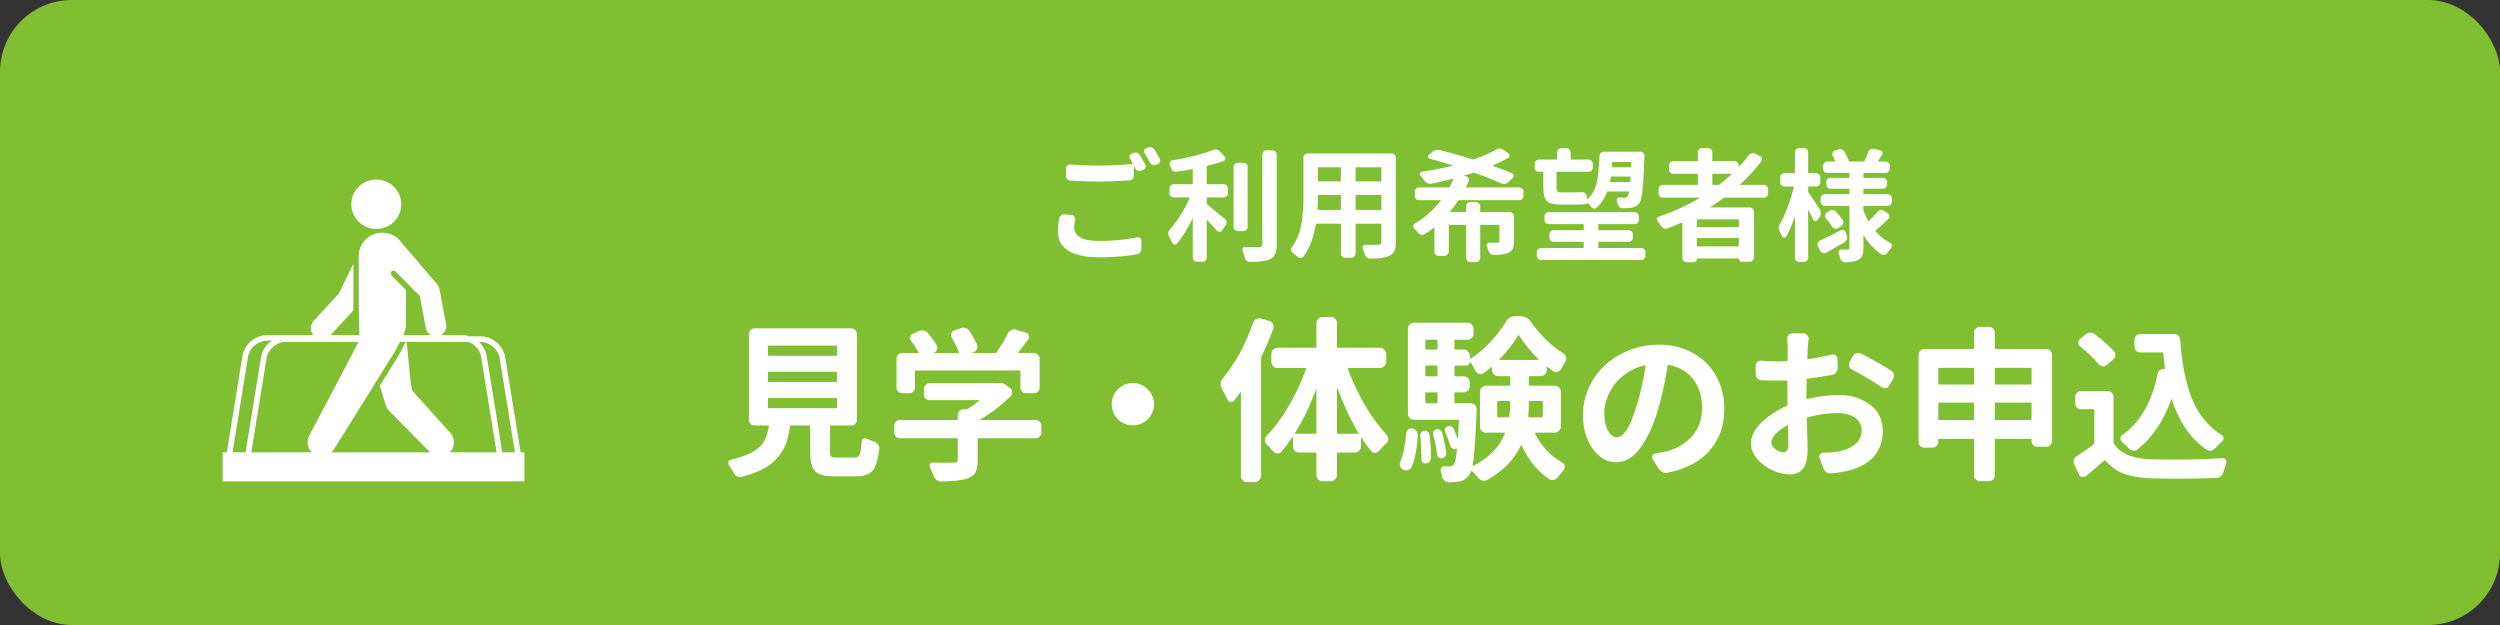 <svg width="348" height="87" viewBox="0 0 348 87" fill="none" xmlns="http://www.w3.org/2000/svg">
<rect x="0" y="0" width="348" height="87" fill="#333333" stroke="none"/>
<rect width="348" height="87" rx="10" fill="#80BF31"/>
<path d="M106.982 55.409C106.922 55.409 106.892 55.447 106.892 55.522V56.734C106.892 56.794 106.922 56.824 106.982 56.824H116.416C116.476 56.824 116.506 56.794 116.506 56.734V55.522C116.506 55.447 116.476 55.409 116.416 55.409H106.982ZM106.982 51.748C106.922 51.748 106.892 51.778 106.892 51.838V53.051C106.892 53.126 106.922 53.163 106.982 53.163H116.416C116.476 53.163 116.506 53.126 116.506 53.051V51.838C116.506 51.778 116.476 51.748 116.416 51.748H106.982ZM106.982 48.109C106.922 48.109 106.892 48.139 106.892 48.199V49.412C106.892 49.487 106.922 49.524 106.982 49.524H116.416C116.476 49.524 116.506 49.487 116.506 49.412V48.199C116.506 48.139 116.476 48.109 116.416 48.109H106.982ZM116.55 63.697H118.954C119.343 63.697 119.598 63.518 119.717 63.158C119.807 62.889 119.882 62.32 119.942 61.451C119.957 61.272 120.039 61.144 120.189 61.069C120.354 60.98 120.511 60.98 120.661 61.069C120.975 61.234 121.327 61.376 121.716 61.496C121.941 61.571 122.113 61.706 122.233 61.9C122.353 62.05 122.413 62.215 122.413 62.395C122.413 62.44 122.405 62.477 122.39 62.507C122.226 63.884 121.956 64.835 121.582 65.359C121.132 65.988 120.339 66.303 119.201 66.303H116.169C114.821 66.303 113.915 66.063 113.451 65.584C113.002 65.105 112.777 64.206 112.777 62.889V59.34C112.777 59.265 112.747 59.227 112.687 59.227H110.082C110.022 59.227 109.984 59.258 109.969 59.317C109.835 60.276 109.647 61.092 109.408 61.766C109.138 62.454 108.727 63.121 108.173 63.765C107.633 64.409 106.892 64.955 105.949 65.404C105.2 65.779 104.294 66.108 103.231 66.393C103.156 66.408 103.089 66.415 103.029 66.415C102.879 66.415 102.744 66.378 102.625 66.303C102.415 66.198 102.258 66.048 102.153 65.853C102.063 65.674 101.958 65.494 101.839 65.314C101.719 65.12 101.591 64.933 101.457 64.753C101.397 64.663 101.367 64.566 101.367 64.461C101.367 64.416 101.374 64.364 101.389 64.304C101.449 64.124 101.569 64.019 101.749 63.989C102.902 63.72 103.838 63.398 104.556 63.023C105.425 62.544 106.024 62.02 106.353 61.451C106.668 60.897 106.892 60.186 107.027 59.317C107.042 59.258 107.012 59.227 106.937 59.227H105.05C104.826 59.227 104.631 59.153 104.466 59.003C104.317 58.838 104.242 58.651 104.242 58.441V46.492C104.242 46.283 104.317 46.103 104.466 45.953C104.631 45.788 104.826 45.706 105.05 45.706H118.482C118.707 45.706 118.894 45.788 119.044 45.953C119.208 46.103 119.291 46.283 119.291 46.492V58.441C119.291 58.651 119.208 58.838 119.044 59.003C118.894 59.153 118.707 59.227 118.482 59.227H115.652C115.577 59.227 115.54 59.265 115.54 59.34V62.866C115.54 63.241 115.592 63.473 115.697 63.562C115.817 63.652 116.101 63.697 116.55 63.697ZM127.466 51.568C127.392 51.568 127.354 51.598 127.354 51.658V53.949C127.354 54.174 127.279 54.361 127.13 54.511C126.98 54.66 126.793 54.735 126.568 54.735H125.58C125.355 54.735 125.168 54.66 125.018 54.511C124.868 54.361 124.794 54.174 124.794 53.949V49.951C124.794 49.727 124.868 49.539 125.018 49.39C125.168 49.225 125.355 49.143 125.58 49.143H127.803C127.878 49.143 127.901 49.113 127.871 49.053C127.586 48.559 127.227 48.012 126.793 47.413C126.673 47.248 126.635 47.069 126.68 46.874C126.74 46.679 126.867 46.545 127.062 46.47L127.916 46.065C128.14 45.976 128.365 45.961 128.59 46.02C128.829 46.065 129.024 46.178 129.173 46.357C129.668 46.971 130.072 47.533 130.386 48.042C130.491 48.237 130.506 48.439 130.431 48.648C130.356 48.858 130.222 49.008 130.027 49.098L130.005 49.12C129.99 49.12 129.982 49.128 129.982 49.143C129.997 49.143 130.012 49.143 130.027 49.143H133.419C133.493 49.143 133.516 49.113 133.486 49.053C133.246 48.424 132.909 47.727 132.475 46.964C132.385 46.784 132.37 46.597 132.43 46.402C132.505 46.208 132.64 46.073 132.835 45.998L133.733 45.684C133.853 45.639 133.973 45.616 134.092 45.616C134.197 45.616 134.302 45.631 134.407 45.661C134.646 45.736 134.826 45.871 134.946 46.065C135.365 46.709 135.717 47.346 136.002 47.975C136.091 48.169 136.091 48.371 136.002 48.581C135.912 48.791 135.762 48.933 135.552 49.008L135.283 49.12C135.268 49.12 135.26 49.128 135.26 49.143C135.26 49.143 135.268 49.143 135.283 49.143H138.562C138.622 49.143 138.674 49.12 138.719 49.075C139.348 48.162 139.88 47.263 140.314 46.38C140.404 46.185 140.554 46.043 140.763 45.953C140.973 45.848 141.183 45.826 141.392 45.886L142.83 46.312C143.024 46.372 143.152 46.5 143.212 46.694C143.286 46.874 143.264 47.046 143.144 47.211C142.68 47.855 142.208 48.476 141.729 49.075C141.684 49.12 141.699 49.143 141.774 49.143H143.93C144.155 49.143 144.342 49.225 144.492 49.39C144.642 49.539 144.716 49.727 144.716 49.951V53.949C144.716 54.174 144.642 54.361 144.492 54.511C144.342 54.66 144.155 54.735 143.93 54.735H142.83C142.605 54.735 142.418 54.66 142.268 54.511C142.118 54.361 142.044 54.174 142.044 53.949V51.658C142.044 51.598 142.006 51.568 141.931 51.568H127.466ZM144.155 58.464C144.38 58.464 144.567 58.546 144.716 58.711C144.881 58.861 144.964 59.048 144.964 59.273V60.193C144.964 60.418 144.881 60.613 144.716 60.777C144.567 60.927 144.38 61.002 144.155 61.002H136.204C136.129 61.002 136.091 61.032 136.091 61.092V64.057C136.091 64.79 135.994 65.344 135.799 65.719C135.605 66.108 135.23 66.4 134.676 66.595C133.928 66.864 132.707 67.007 131.015 67.022C131.015 67.022 131.008 67.022 130.993 67.022C130.768 67.022 130.566 66.954 130.386 66.819C130.192 66.67 130.057 66.482 129.982 66.258C129.832 65.883 129.66 65.487 129.465 65.067C129.376 64.903 129.376 64.745 129.465 64.596C129.57 64.446 129.713 64.379 129.892 64.394C130.641 64.409 131.27 64.416 131.779 64.416C132.153 64.416 132.468 64.409 132.722 64.394C132.962 64.394 133.119 64.371 133.194 64.326C133.284 64.266 133.329 64.154 133.329 63.989V61.092C133.329 61.032 133.291 61.002 133.216 61.002H125.288C125.063 61.002 124.868 60.927 124.704 60.777C124.554 60.613 124.479 60.418 124.479 60.193V59.273C124.479 59.048 124.554 58.861 124.704 58.711C124.868 58.546 125.063 58.464 125.288 58.464H133.216C133.291 58.464 133.329 58.434 133.329 58.374V57.768C133.329 57.543 133.404 57.356 133.553 57.206C133.703 57.056 133.89 56.981 134.115 56.981H134.519C134.594 56.981 134.661 56.959 134.721 56.914C135.29 56.555 135.822 56.173 136.316 55.769C136.331 55.754 136.331 55.739 136.316 55.724C136.316 55.709 136.309 55.701 136.294 55.701H129.398C129.173 55.701 128.986 55.626 128.837 55.477C128.687 55.327 128.612 55.14 128.612 54.915V54.129C128.612 53.919 128.687 53.74 128.837 53.59C128.986 53.425 129.173 53.343 129.398 53.343H138.854C138.899 53.343 138.944 53.335 138.989 53.32C139.094 53.305 139.191 53.298 139.281 53.298C139.52 53.298 139.745 53.38 139.955 53.545L140.629 54.039C140.793 54.174 140.883 54.346 140.898 54.556C140.913 54.765 140.846 54.953 140.696 55.117C139.423 56.39 137.993 57.491 136.406 58.419C136.391 58.419 136.383 58.426 136.383 58.441C136.383 58.456 136.391 58.464 136.406 58.464H144.155ZM155.61 58.352C155.041 57.768 154.756 57.071 154.756 56.263C154.756 55.454 155.041 54.765 155.61 54.196C156.194 53.612 156.89 53.32 157.699 53.32C158.507 53.32 159.196 53.612 159.765 54.196C160.349 54.765 160.641 55.454 160.641 56.263C160.641 57.071 160.349 57.768 159.765 58.352C159.196 58.921 158.507 59.205 157.699 59.205C156.89 59.205 156.194 58.921 155.61 58.352ZM174.455 44.898C174.535 44.672 174.681 44.51 174.891 44.413C175.1 44.3 175.318 44.276 175.544 44.34L176.707 44.679C176.933 44.76 177.095 44.906 177.191 45.115C177.304 45.309 177.321 45.519 177.24 45.745C176.772 47.037 176.223 48.329 175.593 49.62C175.561 49.685 175.544 49.758 175.544 49.838V66.259C175.544 66.486 175.456 66.679 175.278 66.841C175.117 67.018 174.923 67.107 174.697 67.107H173.607C173.365 67.107 173.155 67.018 172.977 66.841C172.816 66.679 172.735 66.486 172.735 66.259V54.61C172.735 54.593 172.727 54.586 172.711 54.586C172.695 54.586 172.687 54.586 172.687 54.586C172.38 55.005 172.073 55.401 171.766 55.772C171.653 55.934 171.5 55.998 171.306 55.966C171.112 55.934 170.975 55.829 170.894 55.651C170.62 55.102 170.345 54.586 170.071 54.101C169.958 53.907 169.901 53.697 169.901 53.471C169.901 53.181 169.99 52.93 170.168 52.721C171.944 50.573 173.373 47.965 174.455 44.898ZM186.104 60.253C186.104 60.334 186.145 60.374 186.225 60.374H189.059C189.124 60.374 189.14 60.342 189.108 60.277C187.993 58.42 187.009 56.321 186.153 53.98C186.153 53.98 186.145 53.98 186.129 53.98C186.112 53.98 186.104 53.988 186.104 54.004V60.253ZM180.267 60.277C180.235 60.342 180.251 60.374 180.316 60.374H183.125C183.206 60.374 183.246 60.334 183.246 60.253V54.174C183.246 54.158 183.238 54.15 183.222 54.15C183.206 54.15 183.198 54.158 183.198 54.174C182.374 56.434 181.398 58.469 180.267 60.277ZM192.959 50.347C192.959 50.589 192.87 50.799 192.692 50.977C192.531 51.138 192.329 51.219 192.087 51.219H187.679C187.614 51.219 187.59 51.251 187.606 51.316C188.252 53.076 189.051 54.771 190.004 56.402C190.956 58.033 191.966 59.413 193.031 60.544C193.177 60.705 193.249 60.891 193.249 61.101C193.249 61.343 193.16 61.545 192.983 61.706C192.595 62.061 192.248 62.416 191.941 62.772C191.796 62.933 191.61 63.022 191.384 63.038C191.174 63.038 190.997 62.949 190.851 62.772C190.448 62.271 189.996 61.65 189.495 60.907C189.495 60.891 189.487 60.883 189.471 60.883C189.455 60.883 189.447 60.891 189.447 60.907V62.142C189.447 62.368 189.358 62.57 189.18 62.748C189.019 62.909 188.817 62.99 188.575 62.99H186.225C186.145 62.99 186.104 63.03 186.104 63.111V66.114C186.104 66.356 186.024 66.558 185.862 66.72C185.701 66.897 185.499 66.986 185.257 66.986H184.094C183.852 66.986 183.65 66.897 183.489 66.72C183.327 66.558 183.246 66.356 183.246 66.114V63.111C183.246 63.03 183.206 62.99 183.125 62.99H180.849C180.606 62.99 180.397 62.909 180.219 62.748C180.057 62.57 179.977 62.368 179.977 62.142V60.81C179.977 60.794 179.969 60.786 179.952 60.786C179.936 60.786 179.928 60.794 179.928 60.81C179.363 61.633 178.838 62.328 178.354 62.893C178.209 63.054 178.023 63.127 177.797 63.111C177.571 63.095 177.385 63.006 177.24 62.844C176.933 62.473 176.626 62.142 176.32 61.851C176.158 61.674 176.077 61.472 176.077 61.246C176.077 61.036 176.15 60.85 176.295 60.689C177.393 59.575 178.427 58.186 179.395 56.523C180.364 54.86 181.172 53.124 181.817 51.316C181.834 51.251 181.809 51.219 181.745 51.219H177.821C177.579 51.219 177.377 51.138 177.216 50.977C177.054 50.799 176.973 50.589 176.973 50.347V49.257C176.973 49.031 177.054 48.837 177.216 48.676C177.377 48.498 177.579 48.409 177.821 48.409H183.125C183.206 48.409 183.246 48.369 183.246 48.288V44.97C183.246 44.744 183.327 44.55 183.489 44.389C183.65 44.211 183.852 44.123 184.094 44.123H185.257C185.499 44.123 185.701 44.211 185.862 44.389C186.024 44.55 186.104 44.744 186.104 44.97V48.288C186.104 48.369 186.145 48.409 186.225 48.409H192.087C192.329 48.409 192.531 48.498 192.692 48.676C192.87 48.837 192.959 49.031 192.959 49.257V50.347ZM196.47 65.048C196.357 65.258 196.18 65.388 195.938 65.436C195.712 65.501 195.494 65.476 195.284 65.363C195.09 65.25 194.961 65.081 194.896 64.855C194.864 64.774 194.848 64.685 194.848 64.588C194.848 64.459 194.88 64.33 194.945 64.201C195.348 63.264 195.615 61.972 195.744 60.326C195.76 60.099 195.849 59.922 196.01 59.793C196.188 59.664 196.39 59.615 196.616 59.647C196.842 59.696 197.027 59.817 197.173 60.011C197.318 60.205 197.383 60.414 197.367 60.64C197.221 62.61 196.923 64.08 196.47 65.048ZM197.706 60.64C197.689 60.463 197.738 60.309 197.851 60.18C197.964 60.051 198.109 59.978 198.287 59.962C198.465 59.946 198.618 59.995 198.747 60.108C198.892 60.205 198.973 60.342 198.989 60.519C199.118 61.553 199.183 62.546 199.183 63.498C199.183 63.579 199.183 63.668 199.183 63.765C199.183 63.959 199.11 64.128 198.965 64.273C198.836 64.403 198.674 64.483 198.481 64.516C198.319 64.532 198.174 64.483 198.045 64.37C197.916 64.257 197.851 64.112 197.851 63.934C197.851 63.773 197.851 63.611 197.851 63.45C197.851 62.562 197.803 61.625 197.706 60.64ZM199.498 60.495C199.466 60.334 199.49 60.18 199.571 60.035C199.651 59.89 199.78 59.801 199.958 59.769C200.136 59.736 200.297 59.769 200.442 59.865C200.604 59.946 200.709 60.075 200.757 60.253C201.016 61.222 201.201 62.134 201.314 62.99C201.347 63.167 201.306 63.337 201.193 63.498C201.08 63.644 200.935 63.733 200.757 63.765C200.58 63.813 200.418 63.789 200.273 63.692C200.144 63.579 200.071 63.434 200.055 63.256C199.942 62.384 199.756 61.464 199.498 60.495ZM202.453 56.039C202.453 56.103 202.493 56.136 202.574 56.136H204.729C204.972 56.136 205.173 56.224 205.335 56.402C205.496 56.563 205.569 56.765 205.553 57.008C205.553 57.04 205.553 57.072 205.553 57.104C205.391 61.141 205.198 63.708 204.972 64.806C204.972 64.822 204.98 64.838 204.996 64.855C205.012 64.855 205.036 64.855 205.068 64.855C207.264 63.724 208.734 62.223 209.476 60.35C209.509 60.269 209.493 60.229 209.428 60.229H206.861C206.619 60.229 206.417 60.148 206.255 59.986C206.094 59.825 206.013 59.623 206.013 59.381V54.561C206.013 54.319 206.094 54.117 206.255 53.956C206.417 53.778 206.619 53.689 206.861 53.689H210.106C210.187 53.689 210.227 53.657 210.227 53.593V52.454C210.227 52.389 210.187 52.357 210.106 52.357H208.556C208.314 52.357 208.104 52.276 207.926 52.115C207.765 51.937 207.684 51.727 207.684 51.485V51.122C207.684 51.041 207.66 51.025 207.612 51.074C207.176 51.445 206.804 51.736 206.497 51.946C206.304 52.075 206.102 52.107 205.892 52.042C205.682 51.978 205.521 51.849 205.408 51.655C205.165 51.17 204.915 50.734 204.657 50.347C204.641 50.347 204.624 50.347 204.608 50.347C204.608 50.347 204.608 50.355 204.608 50.371C204.608 50.517 204.552 50.638 204.439 50.734C204.342 50.831 204.221 50.88 204.075 50.88H202.574C202.493 50.88 202.453 50.92 202.453 51.001V52.26C202.453 52.341 202.493 52.382 202.574 52.382H203.761C203.987 52.382 204.18 52.47 204.342 52.648C204.519 52.809 204.608 53.003 204.608 53.229V53.738C204.608 53.98 204.519 54.19 204.342 54.367C204.18 54.529 203.987 54.61 203.761 54.61H202.574C202.493 54.61 202.453 54.642 202.453 54.707V56.039ZM198.529 54.61C198.448 54.61 198.408 54.642 198.408 54.707V56.039C198.408 56.103 198.448 56.136 198.529 56.136H199.982C200.063 56.136 200.103 56.103 200.103 56.039V54.707C200.103 54.642 200.063 54.61 199.982 54.61H198.529ZM200.103 51.001C200.103 50.92 200.063 50.88 199.982 50.88H198.529C198.448 50.88 198.408 50.92 198.408 51.001V52.26C198.408 52.341 198.448 52.382 198.529 52.382H199.982C200.063 52.382 200.103 52.341 200.103 52.26V51.001ZM200.103 47.392C200.103 47.328 200.063 47.295 199.982 47.295H198.529C198.448 47.295 198.408 47.328 198.408 47.392V48.555C198.408 48.619 198.448 48.652 198.529 48.652H199.982C200.063 48.652 200.103 48.619 200.103 48.555V47.392ZM208.726 50.008C208.71 50.024 208.701 50.048 208.701 50.081C208.718 50.097 208.742 50.105 208.774 50.105H214.175C214.191 50.105 214.199 50.097 214.199 50.081C214.215 50.048 214.215 50.032 214.199 50.032C213.101 48.967 212.181 47.844 211.438 46.666C211.422 46.649 211.398 46.641 211.366 46.641C211.349 46.641 211.341 46.649 211.341 46.666C210.663 47.796 209.791 48.91 208.726 50.008ZM214.756 55.942C214.756 55.861 214.724 55.821 214.66 55.821H212.94C212.859 55.821 212.819 55.861 212.819 55.942C212.819 56.684 212.795 57.371 212.746 58.001C212.73 58.065 212.762 58.097 212.843 58.097H214.66C214.724 58.097 214.756 58.065 214.756 58.001V55.942ZM208.411 58.001C208.411 58.065 208.443 58.097 208.508 58.097H209.961C210.042 58.097 210.082 58.065 210.082 58.001C210.179 57.435 210.227 56.749 210.227 55.942C210.227 55.861 210.187 55.821 210.106 55.821H208.508C208.443 55.821 208.411 55.861 208.411 55.942V58.001ZM217.275 59.381C217.275 59.623 217.186 59.825 217.009 59.986C216.847 60.148 216.646 60.229 216.403 60.229H213.715C213.65 60.229 213.634 60.261 213.667 60.326C214.587 62.15 215.862 63.514 217.493 64.419C217.671 64.516 217.776 64.669 217.808 64.879C217.84 65.089 217.792 65.266 217.663 65.412C217.372 65.735 217.106 66.066 216.864 66.405C216.718 66.615 216.533 66.744 216.306 66.792C216.08 66.857 215.862 66.825 215.653 66.695C214.07 65.662 212.787 64.096 211.802 61.997C211.802 61.981 211.785 61.972 211.753 61.972C211.737 61.972 211.721 61.981 211.705 61.997C210.801 63.967 209.234 65.573 207.006 66.817C206.796 66.93 206.57 66.954 206.328 66.889C206.102 66.825 205.908 66.695 205.747 66.502C205.472 66.146 205.19 65.832 204.899 65.557C204.85 65.493 204.81 65.501 204.778 65.581C204.697 65.84 204.6 66.033 204.487 66.163C204.116 66.663 203.623 66.954 203.01 67.034C202.671 67.099 202.227 67.131 201.678 67.131C201.435 67.131 201.226 67.043 201.048 66.865C200.87 66.704 200.757 66.502 200.709 66.259C200.677 66.033 200.628 65.823 200.564 65.63C200.499 65.436 200.523 65.258 200.636 65.097C200.749 64.952 200.895 64.887 201.072 64.903C201.331 64.919 201.549 64.927 201.726 64.927C202.001 64.927 202.227 64.822 202.404 64.612C202.566 64.37 202.703 63.684 202.816 62.554C202.816 62.522 202.808 62.497 202.792 62.481C202.776 62.465 202.76 62.465 202.743 62.481C202.566 62.546 202.388 62.53 202.211 62.433C202.033 62.336 201.92 62.199 201.871 62.021C201.694 61.423 201.46 60.786 201.169 60.108C201.104 59.946 201.104 59.793 201.169 59.647C201.234 59.502 201.347 59.405 201.508 59.357C201.67 59.292 201.831 59.292 201.993 59.357C202.154 59.421 202.275 59.534 202.356 59.696C202.55 60.132 202.727 60.584 202.889 61.052C202.889 61.068 202.897 61.076 202.913 61.076C202.929 61.06 202.937 61.052 202.937 61.052C202.986 60.358 203.034 59.518 203.082 58.533C203.082 58.469 203.042 58.436 202.961 58.436H196.834C196.608 58.436 196.406 58.356 196.228 58.194C196.067 58.017 195.986 57.807 195.986 57.565V45.769C195.986 45.527 196.067 45.325 196.228 45.164C196.406 45.002 196.608 44.922 196.834 44.922H204.245C204.487 44.922 204.689 45.002 204.85 45.164C205.028 45.325 205.117 45.527 205.117 45.769V46.423C205.117 46.666 205.028 46.876 204.85 47.053C204.689 47.215 204.487 47.295 204.245 47.295H202.574C202.493 47.295 202.453 47.328 202.453 47.392V48.555C202.453 48.619 202.493 48.652 202.574 48.652H203.761C203.987 48.652 204.18 48.74 204.342 48.918C204.519 49.08 204.608 49.281 204.608 49.523V49.863C204.608 49.927 204.641 49.943 204.705 49.911C205.642 49.346 206.546 48.595 207.418 47.659C208.306 46.706 209.041 45.745 209.622 44.776C209.912 44.276 210.332 44.026 210.881 44.026H211.68C212.246 44.026 212.698 44.26 213.037 44.728C214.458 46.714 215.984 48.2 217.614 49.184C217.808 49.297 217.937 49.467 218.002 49.693C218.018 49.758 218.026 49.822 218.026 49.887C218.026 50.032 217.986 50.178 217.905 50.323C217.711 50.63 217.509 50.977 217.299 51.364C217.186 51.574 217.017 51.711 216.791 51.776C216.581 51.824 216.379 51.784 216.185 51.655C215.911 51.461 215.644 51.259 215.386 51.049C215.338 51.001 215.313 51.017 215.313 51.098V51.485C215.313 51.727 215.225 51.937 215.047 52.115C214.886 52.276 214.684 52.357 214.442 52.357H212.94C212.859 52.357 212.819 52.389 212.819 52.454V53.593C212.819 53.657 212.859 53.689 212.94 53.689H216.403C216.646 53.689 216.847 53.778 217.009 53.956C217.186 54.117 217.275 54.319 217.275 54.561V59.381ZM225.09 60.867C226.049 60.867 226.969 59.362 227.853 56.352C228.362 54.75 228.766 52.946 229.066 50.94C229.066 50.91 229.058 50.887 229.043 50.872C229.028 50.857 229.006 50.85 228.976 50.85C228.092 51.044 227.276 51.389 226.528 51.883C225.794 52.362 225.195 52.908 224.731 53.523C224.282 54.136 223.93 54.788 223.675 55.477C223.436 56.15 223.316 56.802 223.316 57.431C223.316 58.509 223.488 59.355 223.832 59.969C224.192 60.568 224.611 60.867 225.09 60.867ZM232.12 65.809C232.046 65.824 231.971 65.831 231.896 65.831C231.746 65.831 231.596 65.794 231.447 65.719C231.222 65.629 231.042 65.479 230.908 65.269L230.054 63.922C229.964 63.772 229.957 63.615 230.032 63.45C230.106 63.27 230.234 63.166 230.413 63.136C230.893 63.061 231.342 62.978 231.761 62.889C233.288 62.529 234.531 61.825 235.49 60.777C236.448 59.714 236.927 58.382 236.927 56.779C236.927 55.207 236.515 53.882 235.692 52.804C234.883 51.726 233.738 51.052 232.255 50.782C232.195 50.767 232.158 50.797 232.143 50.872C231.739 53.328 231.297 55.357 230.818 56.959C230.114 59.31 229.268 61.129 228.28 62.417C227.306 63.705 226.206 64.349 224.978 64.349C223.705 64.349 222.612 63.72 221.699 62.462C220.8 61.204 220.351 59.624 220.351 57.723C220.351 56.435 220.62 55.192 221.16 53.994C221.699 52.796 222.432 51.763 223.361 50.895C224.289 50.011 225.405 49.307 226.707 48.783C228.01 48.244 229.388 47.975 230.84 47.975C232.667 47.975 234.284 48.371 235.692 49.165C237.099 49.959 238.17 51.029 238.904 52.377C239.652 53.725 240.027 55.23 240.027 56.892C240.027 59.198 239.353 61.129 238.005 62.687C236.658 64.244 234.696 65.284 232.12 65.809ZM248.225 62.956C248.704 62.956 248.944 62.627 248.944 61.968C248.944 61.309 248.929 60.403 248.899 59.25C248.884 59.19 248.846 59.175 248.786 59.205C248.113 59.565 247.574 59.961 247.169 60.395C246.765 60.815 246.563 61.219 246.563 61.608C246.563 61.938 246.757 62.245 247.147 62.529C247.536 62.814 247.896 62.956 248.225 62.956ZM251.459 54.758V55.477C251.459 55.536 251.497 55.559 251.572 55.544C253.099 55.17 254.521 54.982 255.839 54.982C257.636 54.982 259.126 55.432 260.309 56.33C261.492 57.228 262.083 58.441 262.083 59.969C262.083 61.376 261.679 62.559 260.87 63.518C260.077 64.461 258.812 65.15 257.075 65.584C256.401 65.719 255.667 65.824 254.873 65.898C254.649 65.913 254.432 65.853 254.222 65.719C254.027 65.599 253.893 65.427 253.818 65.202L253.301 63.765C253.226 63.585 253.241 63.42 253.346 63.27C253.466 63.106 253.623 63.023 253.818 63.023C254.641 63.008 255.315 62.956 255.839 62.866C256.813 62.687 257.606 62.35 258.22 61.855C258.834 61.361 259.141 60.725 259.141 59.946C259.141 59.183 258.834 58.584 258.22 58.149C257.606 57.715 256.798 57.498 255.794 57.498C254.447 57.498 253.054 57.7 251.617 58.105C251.542 58.12 251.504 58.157 251.504 58.217C251.519 58.666 251.534 59.22 251.549 59.879C251.579 60.538 251.594 61.077 251.594 61.496C251.609 61.915 251.617 62.237 251.617 62.462C251.617 63.795 251.399 64.723 250.965 65.247C250.546 65.771 249.932 66.033 249.123 66.033C248.36 66.033 247.566 65.846 246.743 65.472C245.919 65.097 245.208 64.573 244.609 63.899C244.025 63.211 243.733 62.484 243.733 61.721C243.733 60.762 244.204 59.812 245.148 58.868C246.106 57.925 247.304 57.131 248.742 56.487C248.801 56.457 248.831 56.412 248.831 56.352C248.816 56.023 248.809 55.522 248.809 54.848V53.051C248.809 52.976 248.779 52.946 248.719 52.961C248.195 52.976 247.821 52.983 247.596 52.983C246.683 52.983 245.889 52.968 245.215 52.938C244.991 52.923 244.796 52.834 244.631 52.669C244.481 52.504 244.407 52.31 244.407 52.085L244.384 50.917C244.384 50.707 244.459 50.535 244.609 50.4C244.773 50.251 244.961 50.183 245.17 50.198C245.904 50.273 246.69 50.31 247.529 50.31C247.783 50.31 248.188 50.296 248.742 50.266C248.801 50.266 248.831 50.228 248.831 50.153C248.846 49.644 248.854 49.06 248.854 48.401C248.854 48.117 248.831 47.713 248.786 47.188C248.771 46.979 248.831 46.799 248.966 46.649C249.116 46.485 249.296 46.402 249.505 46.402H251.033C251.242 46.402 251.414 46.485 251.549 46.649C251.699 46.799 251.766 46.979 251.751 47.188C251.706 47.653 251.669 48.05 251.639 48.379C251.624 48.798 251.602 49.307 251.572 49.906C251.572 49.966 251.609 49.996 251.684 49.996C252.867 49.816 253.967 49.607 254.986 49.367C255.18 49.307 255.36 49.337 255.525 49.457C255.689 49.577 255.772 49.742 255.772 49.951L255.817 51.209C255.817 51.434 255.742 51.643 255.592 51.838C255.457 52.018 255.278 52.13 255.053 52.175C254.11 52.355 252.957 52.534 251.594 52.714C251.519 52.714 251.482 52.751 251.482 52.826C251.467 53.26 251.459 53.904 251.459 54.758ZM257.793 51.434C257.599 51.344 257.471 51.194 257.411 50.984C257.382 50.91 257.367 50.835 257.367 50.76C257.367 50.64 257.396 50.52 257.456 50.4L257.951 49.547C258.055 49.352 258.213 49.225 258.422 49.165C258.512 49.135 258.594 49.12 258.669 49.12C258.804 49.12 258.931 49.15 259.051 49.21C260.638 50.033 262.046 50.835 263.274 51.613C263.453 51.733 263.566 51.898 263.611 52.107C263.626 52.182 263.633 52.25 263.633 52.31C263.633 52.459 263.596 52.602 263.521 52.736L262.959 53.702C262.855 53.882 262.697 53.994 262.488 54.039C262.428 54.039 262.375 54.039 262.33 54.039C262.181 54.039 262.046 53.994 261.926 53.904C260.848 53.141 259.47 52.317 257.793 51.434ZM277.671 58.374C277.671 58.434 277.709 58.464 277.784 58.464H282.68C282.755 58.464 282.792 58.434 282.792 58.374V56.128C282.792 56.068 282.755 56.038 282.68 56.038H277.784C277.709 56.038 277.671 56.068 277.671 56.128V58.374ZM269.81 58.374C269.81 58.434 269.847 58.464 269.922 58.464H274.706C274.766 58.464 274.796 58.434 274.796 58.374V56.128C274.796 56.068 274.766 56.038 274.706 56.038H269.922C269.847 56.038 269.81 56.068 269.81 56.128V58.374ZM274.796 51.299C274.796 51.239 274.766 51.209 274.706 51.209H269.922C269.847 51.209 269.81 51.239 269.81 51.299V53.433C269.81 53.492 269.847 53.523 269.922 53.523H274.706C274.766 53.523 274.796 53.492 274.796 53.433V51.299ZM282.792 51.299C282.792 51.239 282.755 51.209 282.68 51.209H277.784C277.709 51.209 277.671 51.239 277.671 51.299V53.433C277.671 53.492 277.709 53.523 277.784 53.523H282.68C282.755 53.523 282.792 53.492 282.792 53.433V51.299ZM277.671 48.469C277.671 48.544 277.709 48.581 277.784 48.581H284.836C285.061 48.581 285.248 48.663 285.398 48.828C285.563 48.978 285.645 49.158 285.645 49.367V61.406C285.645 61.616 285.563 61.803 285.398 61.968C285.248 62.117 285.061 62.192 284.836 62.192H283.578C283.369 62.192 283.182 62.117 283.017 61.968C282.867 61.803 282.792 61.616 282.792 61.406V61.182C282.792 61.122 282.755 61.092 282.68 61.092H277.784C277.709 61.092 277.671 61.122 277.671 61.182V66.19C277.671 66.4 277.596 66.58 277.447 66.73C277.297 66.894 277.11 66.977 276.885 66.977H275.605C275.38 66.977 275.186 66.894 275.021 66.73C274.871 66.58 274.796 66.4 274.796 66.19V61.182C274.796 61.122 274.766 61.092 274.706 61.092H269.922C269.847 61.092 269.81 61.122 269.81 61.182V61.519C269.81 61.728 269.728 61.915 269.563 62.08C269.413 62.23 269.233 62.305 269.024 62.305H267.878C267.654 62.305 267.459 62.23 267.294 62.08C267.145 61.915 267.07 61.728 267.07 61.519V49.367C267.07 49.158 267.145 48.978 267.294 48.828C267.459 48.663 267.654 48.581 267.878 48.581H274.706C274.766 48.581 274.796 48.544 274.796 48.469V46.29C274.796 46.065 274.871 45.878 275.021 45.728C275.186 45.579 275.38 45.504 275.605 45.504H276.885C277.11 45.504 277.297 45.579 277.447 45.728C277.596 45.878 277.671 46.065 277.671 46.29V48.469ZM300.334 52.04C300.379 51.815 300.492 51.643 300.671 51.523C300.851 51.389 301.046 51.336 301.255 51.366H301.278C301.293 51.366 301.308 51.359 301.323 51.344C301.353 51.329 301.368 51.306 301.368 51.276C301.263 50.408 301.18 49.704 301.12 49.165C301.12 49.09 301.083 49.053 301.008 49.053H297.909C297.699 49.053 297.512 48.978 297.347 48.828C297.197 48.678 297.122 48.491 297.122 48.267V47.278C297.122 47.054 297.197 46.867 297.347 46.717C297.512 46.567 297.699 46.492 297.909 46.492H302.648C302.872 46.492 303.06 46.567 303.209 46.717C303.374 46.867 303.464 47.054 303.479 47.278C303.584 48.836 303.756 50.243 303.995 51.501C304.235 52.759 304.564 53.979 304.984 55.162C305.418 56.33 305.994 57.371 306.713 58.284C307.432 59.198 308.278 59.954 309.251 60.553C309.416 60.643 309.506 60.785 309.521 60.98C309.536 61.159 309.468 61.309 309.319 61.429C308.974 61.743 308.645 62.073 308.33 62.417C308.166 62.582 307.971 62.687 307.746 62.731C307.537 62.761 307.335 62.717 307.14 62.597C304.939 61.069 303.329 58.726 302.311 55.566C302.311 55.551 302.303 55.544 302.288 55.544C302.273 55.544 302.266 55.551 302.266 55.566C301.188 58.576 299.608 60.912 297.527 62.574C297.347 62.709 297.145 62.761 296.92 62.731C296.711 62.702 296.523 62.604 296.359 62.44C296.044 62.11 295.715 61.796 295.37 61.496C295.236 61.361 295.168 61.197 295.168 61.002C295.183 60.807 295.273 60.658 295.438 60.553C297.924 58.786 299.556 55.948 300.334 52.04ZM294.27 48.895C294.42 49.075 294.48 49.277 294.45 49.502C294.435 49.712 294.337 49.891 294.158 50.041L293.214 50.827C293.049 50.962 292.862 51.014 292.653 50.984C292.443 50.954 292.271 50.857 292.136 50.692C291.477 49.899 290.609 49.068 289.531 48.199C289.381 48.065 289.299 47.9 289.284 47.705C289.284 47.495 289.366 47.323 289.531 47.188L290.317 46.56C290.496 46.41 290.706 46.328 290.946 46.312C290.946 46.312 290.953 46.312 290.968 46.312C291.193 46.312 291.395 46.38 291.575 46.515C292.683 47.353 293.581 48.147 294.27 48.895ZM293.394 54.443C293.618 54.443 293.806 54.526 293.955 54.69C294.12 54.84 294.202 55.02 294.202 55.23V61.563C294.202 61.638 294.217 61.698 294.247 61.743C295.116 63.106 296.785 63.832 299.256 63.922C300.095 63.952 301.113 63.967 302.311 63.967C302.865 63.967 303.456 63.967 304.085 63.967C306.092 63.937 307.859 63.877 309.386 63.787C309.566 63.772 309.708 63.84 309.813 63.989C309.888 64.079 309.925 64.176 309.925 64.281C309.925 64.341 309.91 64.409 309.88 64.483C309.745 64.888 309.618 65.299 309.498 65.719C309.438 65.943 309.319 66.13 309.139 66.28C308.959 66.445 308.757 66.527 308.533 66.527C306.631 66.602 304.841 66.64 303.164 66.64C301.772 66.64 300.454 66.617 299.211 66.572C297.774 66.512 296.568 66.295 295.595 65.921C294.637 65.546 293.791 64.933 293.057 64.079C293.012 64.034 292.967 64.034 292.922 64.079C291.859 65.022 291.006 65.756 290.362 66.28C290.197 66.4 290.017 66.438 289.823 66.393C289.628 66.348 289.486 66.235 289.396 66.056L288.744 64.641C288.685 64.521 288.655 64.401 288.655 64.281C288.655 64.191 288.67 64.102 288.7 64.012C288.759 63.787 288.887 63.615 289.081 63.495C289.935 62.956 290.721 62.41 291.44 61.855C291.5 61.825 291.53 61.773 291.53 61.698V57.049C291.53 56.989 291.492 56.959 291.417 56.959H289.688C289.463 56.959 289.269 56.884 289.104 56.734C288.954 56.57 288.879 56.375 288.879 56.15V55.23C288.879 55.02 288.954 54.84 289.104 54.69C289.269 54.526 289.463 54.443 289.688 54.443H293.394Z" fill="white"/>
<path d="M147.457 30.352C147.49 30.197 147.573 30.069 147.706 29.97C147.85 29.859 148.005 29.815 148.171 29.837L149.2 29.936C149.355 29.948 149.477 30.02 149.565 30.152C149.665 30.274 149.698 30.407 149.665 30.551C149.565 30.982 149.516 31.359 149.516 31.68C149.516 32.255 149.798 32.709 150.362 33.041C150.927 33.373 151.79 33.539 152.952 33.539C154.966 33.539 156.748 33.367 158.298 33.024C158.442 32.991 158.575 33.019 158.696 33.107C158.818 33.196 158.879 33.312 158.879 33.456V34.668C158.879 34.834 158.824 34.983 158.713 35.116C158.613 35.26 158.48 35.349 158.314 35.382C156.798 35.67 155.038 35.813 153.035 35.813C151.132 35.813 149.693 35.509 148.719 34.9C147.745 34.281 147.258 33.384 147.258 32.211C147.258 31.658 147.324 31.038 147.457 30.352ZM157.302 22.101C157.224 21.968 157.208 21.829 157.252 21.686C157.296 21.542 157.39 21.442 157.534 21.387L157.783 21.287C157.938 21.221 158.099 21.215 158.265 21.27C158.431 21.315 158.558 21.409 158.646 21.553C158.901 21.962 159.156 22.399 159.41 22.864C159.488 23.008 159.499 23.158 159.443 23.312C159.388 23.456 159.288 23.561 159.145 23.628L158.846 23.744C158.702 23.811 158.552 23.816 158.397 23.761C158.243 23.705 158.126 23.606 158.049 23.462C157.971 23.318 157.91 23.202 157.866 23.113C157.866 23.102 157.861 23.102 157.85 23.113C157.839 23.113 157.833 23.119 157.833 23.13V24.475C157.833 24.641 157.778 24.785 157.667 24.906C157.556 25.028 157.418 25.094 157.252 25.105C155.559 25.216 154.131 25.271 152.969 25.271C151.707 25.271 150.373 25.227 148.968 25.139C148.802 25.128 148.663 25.061 148.553 24.939C148.442 24.818 148.387 24.674 148.387 24.508V23.429C148.387 23.274 148.442 23.146 148.553 23.047C148.674 22.936 148.813 22.886 148.968 22.898C150.097 22.997 151.425 23.047 152.952 23.047C154.491 23.047 156.051 22.975 157.634 22.831C157.689 22.831 157.706 22.809 157.684 22.765C157.551 22.51 157.424 22.289 157.302 22.101ZM159.327 21.32C159.272 21.243 159.244 21.16 159.244 21.071C159.244 21.016 159.25 20.966 159.261 20.922C159.305 20.778 159.399 20.678 159.543 20.623L159.792 20.523C159.881 20.479 159.969 20.457 160.058 20.457C160.135 20.457 160.207 20.468 160.273 20.49C160.439 20.546 160.572 20.645 160.672 20.789C160.938 21.188 161.192 21.619 161.436 22.084C161.48 22.162 161.502 22.244 161.502 22.333C161.502 22.399 161.491 22.46 161.469 22.516C161.413 22.671 161.314 22.781 161.17 22.848L160.904 22.947C160.827 22.98 160.744 22.997 160.655 22.997C160.589 22.997 160.522 22.986 160.456 22.964C160.29 22.909 160.168 22.809 160.091 22.665C159.825 22.156 159.571 21.708 159.327 21.32ZM168.06 27.48C168.004 27.48 167.977 27.507 167.977 27.562V28.326C167.977 28.381 167.999 28.42 168.043 28.442C168.286 28.631 169.105 29.306 170.5 30.468C170.633 30.567 170.71 30.7 170.732 30.866C170.755 31.032 170.721 31.187 170.633 31.331L170.118 32.078C170.041 32.2 169.924 32.266 169.77 32.277C169.626 32.277 169.504 32.222 169.404 32.111C169.061 31.713 168.607 31.22 168.043 30.634C168.032 30.623 168.015 30.623 167.993 30.634C167.982 30.634 167.977 30.639 167.977 30.65V35.863C167.977 36.018 167.921 36.151 167.811 36.262C167.7 36.383 167.562 36.444 167.396 36.444H166.615C166.449 36.444 166.311 36.383 166.2 36.262C166.09 36.151 166.034 36.018 166.034 35.863V30.435C166.034 30.424 166.029 30.418 166.018 30.418C166.007 30.418 166.001 30.424 166.001 30.435C165.282 31.873 164.557 33.035 163.826 33.921C163.738 34.02 163.627 34.059 163.494 34.037C163.361 34.015 163.262 33.938 163.195 33.805C163.062 33.528 162.902 33.224 162.714 32.892C162.647 32.77 162.614 32.637 162.614 32.493C162.614 32.471 162.614 32.443 162.614 32.41C162.636 32.233 162.703 32.084 162.813 31.962C163.92 30.733 164.85 29.267 165.603 27.562C165.625 27.507 165.614 27.48 165.569 27.48H163.395C163.229 27.48 163.085 27.424 162.963 27.314C162.852 27.203 162.797 27.064 162.797 26.898V26.218C162.797 26.063 162.852 25.93 162.963 25.819C163.085 25.698 163.229 25.637 163.395 25.637H165.951C166.007 25.637 166.034 25.609 166.034 25.554V23.595C166.034 23.55 166.007 23.534 165.951 23.545C165.232 23.678 164.501 23.799 163.76 23.91C163.594 23.932 163.439 23.899 163.295 23.811C163.162 23.711 163.068 23.584 163.013 23.429C162.968 23.263 162.913 23.097 162.847 22.931C162.791 22.798 162.797 22.671 162.863 22.549C162.93 22.416 163.035 22.338 163.179 22.316C165.492 21.94 167.396 21.459 168.89 20.872C169.011 20.828 169.128 20.806 169.238 20.806C169.46 20.806 169.653 20.9 169.819 21.088L170.467 21.785C170.555 21.885 170.583 22.006 170.55 22.15C170.517 22.283 170.434 22.372 170.301 22.416C169.67 22.648 168.923 22.87 168.06 23.08C168.004 23.091 167.977 23.124 167.977 23.18V25.554C167.977 25.609 168.004 25.637 168.06 25.637H170.317C170.483 25.637 170.622 25.698 170.732 25.819C170.854 25.93 170.915 26.063 170.915 26.218V26.898C170.915 27.064 170.854 27.203 170.732 27.314C170.622 27.424 170.483 27.48 170.317 27.48H168.06ZM173.09 22.665C173.256 22.665 173.394 22.72 173.505 22.831C173.616 22.942 173.671 23.08 173.671 23.246V31.564C173.671 31.73 173.616 31.873 173.505 31.995C173.394 32.106 173.256 32.161 173.09 32.161H172.293C172.127 32.161 171.989 32.106 171.878 31.995C171.767 31.873 171.712 31.73 171.712 31.564V23.246C171.712 23.08 171.767 22.942 171.878 22.831C171.989 22.72 172.127 22.665 172.293 22.665H173.09ZM175.713 21.52C175.713 21.354 175.768 21.215 175.879 21.105C176.001 20.983 176.145 20.922 176.311 20.922H177.141C177.296 20.922 177.428 20.983 177.539 21.105C177.661 21.215 177.722 21.354 177.722 21.52V34.02C177.722 34.607 177.65 35.055 177.506 35.365C177.373 35.675 177.135 35.913 176.792 36.079C176.25 36.334 175.314 36.461 173.986 36.461C173.82 36.461 173.671 36.406 173.538 36.295C173.416 36.195 173.333 36.057 173.289 35.88C173.201 35.548 173.09 35.221 172.957 34.9C172.935 34.856 172.924 34.812 172.924 34.768C172.924 34.69 172.946 34.618 172.99 34.552C173.068 34.441 173.173 34.386 173.306 34.386C173.892 34.408 174.545 34.419 175.265 34.419C175.431 34.408 175.547 34.375 175.613 34.319C175.68 34.253 175.713 34.148 175.713 34.004V21.52ZM188.695 29.156C188.695 29.201 188.717 29.223 188.762 29.223H192.215C192.259 29.223 192.281 29.201 192.281 29.156V27.197C192.281 27.153 192.259 27.131 192.215 27.131H188.762C188.717 27.131 188.695 27.153 188.695 27.197V29.156ZM183.399 29.156C183.399 29.201 183.427 29.223 183.482 29.223H186.57C186.626 29.223 186.653 29.201 186.653 29.156V27.197C186.653 27.153 186.626 27.131 186.57 27.131H183.516C183.471 27.131 183.449 27.153 183.449 27.197V27.446C183.449 27.977 183.433 28.547 183.399 29.156ZM186.653 23.346C186.653 23.301 186.626 23.279 186.57 23.279H183.516C183.471 23.279 183.449 23.301 183.449 23.346V25.172C183.449 25.227 183.471 25.255 183.516 25.255H186.57C186.626 25.255 186.653 25.227 186.653 25.172V23.346ZM192.215 25.255C192.259 25.255 192.281 25.227 192.281 25.172V23.346C192.281 23.301 192.259 23.279 192.215 23.279H188.762C188.717 23.279 188.695 23.301 188.695 23.346V25.172C188.695 25.227 188.717 25.255 188.762 25.255H192.215ZM193.709 21.354C193.864 21.354 193.997 21.414 194.107 21.536C194.229 21.647 194.29 21.785 194.29 21.951V33.705C194.29 34.258 194.218 34.685 194.074 34.983C193.941 35.271 193.703 35.487 193.36 35.631C192.851 35.874 191.96 35.996 190.688 35.996C190.521 35.996 190.372 35.941 190.239 35.83C190.118 35.719 190.035 35.581 189.99 35.415C189.913 35.172 189.813 34.9 189.691 34.602C189.647 34.469 189.658 34.347 189.725 34.236C189.802 34.126 189.907 34.07 190.04 34.07C190.483 34.081 191.08 34.087 191.833 34.087C192.132 34.087 192.281 33.954 192.281 33.688V31.215C192.281 31.16 192.259 31.132 192.215 31.132H188.762C188.717 31.132 188.695 31.16 188.695 31.215V35.299C188.695 35.454 188.634 35.587 188.513 35.697C188.402 35.819 188.264 35.88 188.098 35.88H187.234C187.079 35.88 186.941 35.819 186.819 35.697C186.709 35.587 186.653 35.454 186.653 35.299V31.215C186.653 31.16 186.626 31.132 186.57 31.132H183.25C183.206 31.132 183.178 31.154 183.167 31.198C182.857 33.102 182.276 34.613 181.424 35.73C181.324 35.852 181.197 35.913 181.042 35.913C180.887 35.913 180.749 35.863 180.627 35.764C180.527 35.664 180.417 35.565 180.295 35.465C180.173 35.354 180.057 35.26 179.946 35.183C179.825 35.094 179.753 34.972 179.73 34.817C179.719 34.784 179.714 34.757 179.714 34.734C179.714 34.613 179.753 34.508 179.83 34.419C180.107 34.043 180.339 33.639 180.527 33.207C180.815 32.598 181.02 31.94 181.142 31.231C181.263 30.523 181.341 29.898 181.374 29.355C181.418 28.802 181.44 28.16 181.44 27.43V21.951C181.44 21.785 181.496 21.647 181.606 21.536C181.728 21.414 181.867 21.354 182.021 21.354H193.709ZM212.07 27.264C212.07 27.43 212.009 27.574 211.888 27.695C211.777 27.806 211.639 27.861 211.473 27.861H203.089C203.045 27.861 203.006 27.884 202.973 27.928C202.663 28.415 202.286 28.929 201.844 29.472C201.811 29.505 201.822 29.521 201.877 29.521H204.019C204.063 29.521 204.085 29.499 204.085 29.455V28.725C204.085 28.559 204.14 28.42 204.251 28.31C204.373 28.188 204.517 28.127 204.683 28.127H205.463C205.618 28.127 205.751 28.188 205.861 28.31C205.983 28.42 206.044 28.559 206.044 28.725V29.455C206.044 29.499 206.072 29.521 206.127 29.521H210.145C210.311 29.521 210.449 29.582 210.56 29.704C210.681 29.815 210.742 29.953 210.742 30.119V33.556C210.742 34.02 210.681 34.38 210.56 34.635C210.449 34.878 210.244 35.066 209.945 35.199C209.525 35.376 208.855 35.476 207.937 35.498C207.759 35.498 207.604 35.443 207.472 35.332C207.339 35.221 207.25 35.083 207.206 34.917C207.14 34.718 207.062 34.508 206.974 34.286C206.918 34.164 206.929 34.048 207.007 33.938C207.084 33.827 207.189 33.777 207.322 33.788C207.643 33.788 208.008 33.788 208.418 33.788C208.617 33.788 208.717 33.705 208.717 33.539V31.364C208.717 31.32 208.689 31.298 208.634 31.298H206.127C206.072 31.298 206.044 31.32 206.044 31.364V35.897C206.044 36.051 205.983 36.184 205.861 36.295C205.751 36.417 205.618 36.477 205.463 36.477H204.683C204.517 36.477 204.373 36.417 204.251 36.295C204.14 36.184 204.085 36.051 204.085 35.897V31.364C204.085 31.32 204.063 31.298 204.019 31.298H201.761C201.705 31.298 201.678 31.32 201.678 31.364V35.017C201.678 35.183 201.617 35.321 201.495 35.432C201.384 35.553 201.252 35.614 201.097 35.614H200.267C200.101 35.614 199.957 35.553 199.835 35.432C199.724 35.321 199.669 35.183 199.669 35.017V31.696C199.669 31.641 199.652 31.63 199.619 31.663C199.176 32.028 198.734 32.344 198.291 32.609C198.147 32.687 197.992 32.709 197.826 32.676C197.671 32.643 197.538 32.56 197.428 32.427C197.24 32.205 197.051 31.995 196.863 31.796C196.775 31.707 196.73 31.608 196.73 31.497C196.73 31.32 196.808 31.187 196.963 31.099C198.302 30.324 199.503 29.261 200.565 27.911C200.599 27.878 200.588 27.861 200.532 27.861H197.544C197.378 27.861 197.234 27.806 197.112 27.695C197.002 27.574 196.946 27.43 196.946 27.264V26.683C196.946 26.517 197.002 26.378 197.112 26.268C197.234 26.146 197.378 26.085 197.544 26.085H201.694C201.739 26.085 201.772 26.063 201.794 26.019C202.004 25.631 202.176 25.266 202.309 24.923C202.32 24.912 202.32 24.901 202.309 24.89C202.298 24.867 202.286 24.862 202.275 24.873C201.479 25.083 200.477 25.316 199.271 25.57C199.193 25.581 199.116 25.587 199.038 25.587C198.761 25.587 198.529 25.46 198.341 25.205C198.097 24.895 197.887 24.635 197.71 24.425C197.632 24.336 197.61 24.237 197.644 24.126C197.688 24.004 197.771 23.932 197.893 23.91C199.508 23.667 200.947 23.384 202.209 23.064C202.22 23.064 202.226 23.058 202.226 23.047C202.226 23.036 202.22 23.03 202.209 23.03C201.025 22.654 199.962 22.338 199.021 22.084C198.9 22.051 198.822 21.973 198.789 21.852C198.767 21.73 198.806 21.63 198.905 21.553L199.403 21.138C199.625 20.95 199.868 20.855 200.134 20.855C200.233 20.855 200.333 20.866 200.433 20.889C201.938 21.265 203.476 21.697 205.048 22.184C205.092 22.195 205.136 22.189 205.181 22.167C206.354 21.78 207.383 21.331 208.269 20.822C208.435 20.723 208.595 20.673 208.75 20.673C208.916 20.673 209.082 20.734 209.248 20.855L209.962 21.337C210.073 21.414 210.128 21.525 210.128 21.669C210.128 21.802 210.067 21.901 209.945 21.968C209.292 22.344 208.578 22.698 207.804 23.03C207.793 23.041 207.787 23.052 207.787 23.064C207.787 23.075 207.793 23.086 207.804 23.097C208.866 23.462 209.763 23.805 210.493 24.126C210.615 24.181 210.687 24.281 210.709 24.425C210.731 24.558 210.692 24.674 210.593 24.773L209.912 25.371C209.735 25.537 209.547 25.62 209.348 25.62C209.226 25.62 209.093 25.587 208.949 25.52C207.964 25.067 206.725 24.574 205.23 24.043C205.186 24.021 205.142 24.021 205.098 24.043C204.6 24.209 204.168 24.342 203.803 24.441C203.792 24.441 203.786 24.447 203.786 24.458C203.786 24.469 203.792 24.475 203.803 24.475L204.102 24.558C204.257 24.602 204.367 24.696 204.434 24.84C204.5 24.973 204.5 25.111 204.434 25.255C204.334 25.465 204.207 25.72 204.052 26.019C204.03 26.063 204.046 26.085 204.102 26.085H211.473C211.639 26.085 211.777 26.146 211.888 26.268C212.009 26.378 212.07 26.517 212.07 26.683V27.264ZM227.062 22.632C227.062 22.576 227.034 22.549 226.979 22.549H224.488C224.433 22.549 224.405 22.576 224.405 22.632C224.394 22.765 224.378 22.958 224.355 23.213C224.355 23.257 224.383 23.279 224.438 23.279H226.945C227.001 23.279 227.028 23.257 227.028 23.213L227.062 22.632ZM224.123 25.271C224.112 25.316 224.129 25.338 224.173 25.338H226.846C226.901 25.338 226.929 25.316 226.929 25.271C226.94 25.072 226.951 24.867 226.962 24.657C226.973 24.602 226.951 24.574 226.896 24.574H224.289C224.245 24.574 224.217 24.602 224.206 24.657C224.173 24.912 224.145 25.116 224.123 25.271ZM214.826 26.085V23.993C214.826 23.938 214.799 23.91 214.743 23.91H214.212C214.057 23.91 213.919 23.855 213.797 23.744C213.686 23.634 213.631 23.495 213.631 23.329V22.798C213.631 22.643 213.686 22.51 213.797 22.399C213.919 22.278 214.057 22.217 214.212 22.217H216.686C216.73 22.217 216.752 22.189 216.752 22.134V21.204C216.752 21.038 216.807 20.9 216.918 20.789C217.04 20.678 217.184 20.623 217.35 20.623H218.03C218.196 20.623 218.335 20.678 218.445 20.789C218.567 20.9 218.628 21.038 218.628 21.204V22.134C218.628 22.189 218.65 22.217 218.694 22.217H221.135C221.301 22.217 221.439 22.278 221.55 22.399C221.66 22.51 221.716 22.643 221.716 22.798V23.329C221.716 23.495 221.66 23.634 221.55 23.744C221.439 23.855 221.301 23.91 221.135 23.91H216.752C216.697 23.91 216.669 23.938 216.669 23.993V26.118C216.669 26.373 216.702 26.55 216.769 26.649C216.846 26.738 216.99 26.782 217.2 26.782H219.425C219.69 26.782 219.956 26.771 220.222 26.749C220.377 26.738 220.515 26.782 220.637 26.882C220.77 26.981 220.847 27.109 220.869 27.264C220.88 27.43 220.897 27.568 220.919 27.679C220.919 27.734 220.941 27.745 220.985 27.712C221.627 27.114 222.053 26.362 222.264 25.454C222.474 24.547 222.601 23.301 222.646 21.719C222.646 21.553 222.701 21.414 222.812 21.304C222.933 21.182 223.077 21.121 223.243 21.121H228.34C228.506 21.121 228.644 21.182 228.755 21.304C228.877 21.414 228.932 21.553 228.921 21.719C228.921 21.763 228.915 21.802 228.904 21.835C228.827 24.015 228.738 25.57 228.639 26.5C228.539 27.43 228.384 28.033 228.174 28.31C227.919 28.653 227.543 28.857 227.045 28.924C226.801 28.968 226.436 28.99 225.949 28.99C225.916 28.99 225.888 28.99 225.866 28.99C225.7 28.99 225.556 28.935 225.435 28.824C225.313 28.713 225.23 28.575 225.186 28.409C225.152 28.265 225.114 28.127 225.069 27.994C225.025 27.872 225.036 27.756 225.103 27.645C225.18 27.535 225.285 27.485 225.418 27.496C225.684 27.507 225.905 27.513 226.082 27.513C226.303 27.513 226.464 27.446 226.563 27.314C226.652 27.214 226.718 27.02 226.763 26.732C226.763 26.677 226.741 26.649 226.696 26.649H223.808C223.752 26.649 223.719 26.672 223.708 26.716C223.365 27.612 222.883 28.343 222.264 28.907C222.142 29.018 222.004 29.062 221.849 29.04C221.705 29.007 221.583 28.924 221.483 28.791C221.328 28.581 221.162 28.387 220.985 28.21C220.974 28.21 220.969 28.21 220.969 28.21C220.98 28.299 220.947 28.354 220.869 28.376C220.604 28.442 220.139 28.476 219.475 28.476H217.184C216.265 28.476 215.64 28.304 215.308 27.961C214.987 27.618 214.826 26.992 214.826 26.085ZM222.479 34.452C222.479 34.496 222.507 34.519 222.562 34.519H228.456C228.622 34.519 228.76 34.579 228.871 34.701C228.993 34.812 229.054 34.95 229.054 35.116V35.598C229.054 35.764 228.993 35.902 228.871 36.013C228.76 36.134 228.622 36.195 228.456 36.195H214.527C214.361 36.195 214.217 36.134 214.096 36.013C213.985 35.902 213.93 35.764 213.93 35.598V35.116C213.93 34.95 213.985 34.812 214.096 34.701C214.217 34.579 214.361 34.519 214.527 34.519H220.371C220.426 34.519 220.454 34.496 220.454 34.452V33.738C220.454 33.683 220.426 33.655 220.371 33.655H216.271C216.116 33.655 215.977 33.6 215.855 33.489C215.745 33.367 215.689 33.229 215.689 33.074V32.626C215.689 32.471 215.745 32.338 215.855 32.227C215.977 32.106 216.116 32.045 216.271 32.045H220.371C220.426 32.045 220.454 32.017 220.454 31.962V31.265C220.454 31.22 220.426 31.198 220.371 31.198H215.573C215.418 31.198 215.28 31.143 215.158 31.032C215.048 30.91 214.992 30.767 214.992 30.601V30.136C214.992 29.97 215.048 29.831 215.158 29.721C215.28 29.599 215.418 29.538 215.573 29.538H227.543C227.709 29.538 227.847 29.599 227.958 29.721C228.069 29.831 228.124 29.97 228.124 30.136V30.601C228.124 30.767 228.069 30.91 227.958 31.032C227.847 31.143 227.709 31.198 227.543 31.198H222.562C222.507 31.198 222.479 31.22 222.479 31.265V31.962C222.479 32.017 222.507 32.045 222.562 32.045H226.729C226.884 32.045 227.017 32.106 227.128 32.227C227.25 32.338 227.311 32.471 227.311 32.626V33.074C227.311 33.229 227.25 33.367 227.128 33.489C227.017 33.6 226.884 33.655 226.729 33.655H222.562C222.507 33.655 222.479 33.683 222.479 33.738V34.452ZM238.417 24.192C238.373 24.192 238.351 24.215 238.351 24.259V25.653C238.351 25.709 238.373 25.736 238.417 25.736H239.214C239.258 25.736 239.302 25.72 239.347 25.686C239.978 25.2 240.548 24.718 241.057 24.242C241.068 24.231 241.068 24.22 241.057 24.209C241.057 24.198 241.051 24.192 241.04 24.192H238.417ZM241.986 31.613C242.031 31.613 242.053 31.591 242.053 31.547V30.601C242.053 30.556 242.031 30.534 241.986 30.534H236.275C236.231 30.534 236.209 30.556 236.209 30.601V31.547C236.209 31.591 236.231 31.613 236.275 31.613H241.986ZM236.209 34.236C236.209 34.281 236.231 34.303 236.275 34.303H241.986C242.031 34.303 242.053 34.281 242.053 34.236V33.224C242.053 33.168 242.031 33.141 241.986 33.141H236.275C236.231 33.141 236.209 33.168 236.209 33.224V34.236ZM246.12 26.932C246.12 27.098 246.059 27.236 245.938 27.347C245.827 27.457 245.688 27.513 245.522 27.513H240.077C240.022 27.513 239.972 27.529 239.928 27.562C239.275 28.027 238.649 28.453 238.052 28.841C238.041 28.841 238.035 28.846 238.035 28.857C238.046 28.869 238.057 28.874 238.068 28.874H243.563C243.729 28.874 243.868 28.935 243.979 29.057C244.1 29.167 244.161 29.306 244.161 29.472V35.847C244.161 36.002 244.1 36.134 243.979 36.245C243.868 36.367 243.729 36.428 243.563 36.428H242.451C242.34 36.428 242.246 36.389 242.169 36.312C242.091 36.234 242.053 36.14 242.053 36.029C242.053 35.996 242.036 35.98 242.003 35.98H236.259C236.226 35.98 236.209 36.002 236.209 36.046C236.209 36.168 236.165 36.273 236.076 36.361C235.988 36.45 235.877 36.494 235.744 36.494H234.765C234.61 36.494 234.471 36.433 234.35 36.312C234.239 36.201 234.184 36.068 234.184 35.913V31.016C234.184 30.96 234.161 30.944 234.117 30.966C233.365 31.298 232.701 31.575 232.125 31.796C231.97 31.862 231.81 31.868 231.644 31.812C231.489 31.757 231.361 31.658 231.262 31.514C231.085 31.259 230.908 31.016 230.73 30.783C230.664 30.706 230.631 30.623 230.631 30.534C230.631 30.501 230.636 30.468 230.647 30.435C230.681 30.291 230.764 30.202 230.896 30.169C232.878 29.505 234.781 28.636 236.607 27.562C236.607 27.551 236.607 27.54 236.607 27.529C236.607 27.518 236.602 27.513 236.591 27.513H231.478C231.312 27.513 231.168 27.457 231.046 27.347C230.935 27.236 230.88 27.098 230.88 26.932V26.317C230.88 26.162 230.935 26.03 231.046 25.919C231.168 25.797 231.312 25.736 231.478 25.736H236.259C236.314 25.736 236.342 25.709 236.342 25.653V24.259C236.342 24.215 236.314 24.192 236.259 24.192H232.938C232.772 24.192 232.629 24.137 232.507 24.026C232.396 23.905 232.341 23.761 232.341 23.595V23.03C232.341 22.864 232.396 22.726 232.507 22.615C232.629 22.494 232.772 22.433 232.938 22.433H236.259C236.314 22.433 236.342 22.41 236.342 22.366V21.188C236.342 21.021 236.397 20.883 236.508 20.773C236.63 20.662 236.768 20.606 236.923 20.606H237.753C237.919 20.606 238.057 20.662 238.168 20.773C238.29 20.883 238.351 21.021 238.351 21.188V22.366C238.351 22.41 238.373 22.433 238.417 22.433H241.438C241.604 22.433 241.743 22.494 241.854 22.615C241.975 22.726 242.036 22.864 242.036 23.03V23.196C242.036 23.207 242.042 23.218 242.053 23.23C242.064 23.23 242.075 23.224 242.086 23.213C242.573 22.693 243.027 22.15 243.447 21.586C243.547 21.453 243.674 21.37 243.829 21.337C243.995 21.293 244.156 21.309 244.311 21.387L244.991 21.735C245.135 21.802 245.224 21.912 245.257 22.067C245.29 22.211 245.262 22.344 245.174 22.466C244.311 23.595 243.326 24.668 242.219 25.686C242.219 25.698 242.219 25.709 242.219 25.72C242.219 25.731 242.23 25.736 242.252 25.736H245.522C245.688 25.736 245.827 25.797 245.938 25.919C246.059 26.03 246.12 26.162 246.12 26.317V26.932ZM253.342 29.189C253.441 29.344 253.491 29.499 253.491 29.654C253.491 29.82 253.436 29.986 253.325 30.152L252.977 30.65C252.899 30.75 252.794 30.794 252.661 30.783C252.539 30.772 252.451 30.706 252.396 30.584C252.185 30.141 251.964 29.682 251.731 29.206C251.72 29.195 251.709 29.189 251.698 29.189C251.698 29.189 251.698 29.195 251.698 29.206V35.88C251.698 36.035 251.637 36.168 251.516 36.278C251.405 36.4 251.267 36.461 251.101 36.461H250.453C250.287 36.461 250.143 36.4 250.021 36.278C249.911 36.168 249.855 36.035 249.855 35.88V30.186C249.855 30.174 249.85 30.169 249.839 30.169C249.451 31.287 249.048 32.217 248.627 32.958C248.561 33.058 248.466 33.102 248.345 33.091C248.223 33.08 248.14 33.019 248.096 32.908C247.985 32.676 247.858 32.432 247.714 32.178C247.636 32.012 247.598 31.851 247.598 31.696C247.598 31.519 247.647 31.348 247.747 31.182C248.146 30.518 248.516 29.721 248.859 28.791C249.214 27.861 249.49 26.948 249.689 26.052C249.701 25.996 249.678 25.969 249.623 25.969H248.411C248.245 25.969 248.101 25.913 247.979 25.803C247.869 25.681 247.813 25.543 247.813 25.388V24.69C247.813 24.524 247.869 24.386 247.979 24.275C248.101 24.165 248.245 24.109 248.411 24.109H249.789C249.833 24.109 249.855 24.082 249.855 24.026V21.188C249.855 21.021 249.911 20.883 250.021 20.773C250.143 20.662 250.287 20.606 250.453 20.606H251.101C251.267 20.606 251.405 20.662 251.516 20.773C251.637 20.883 251.698 21.021 251.698 21.188V24.026C251.698 24.082 251.72 24.109 251.765 24.109H252.811C252.965 24.109 253.098 24.165 253.209 24.275C253.331 24.386 253.392 24.524 253.392 24.69V25.388C253.392 25.543 253.331 25.681 253.209 25.803C253.098 25.913 252.965 25.969 252.811 25.969H251.765C251.72 25.969 251.698 25.996 251.698 26.052V26.649C251.698 26.694 251.709 26.738 251.731 26.782C252.075 27.258 252.611 28.061 253.342 29.189ZM256.214 32.062C256.358 31.984 256.496 31.979 256.629 32.045C256.773 32.1 256.872 32.2 256.928 32.344L257.094 32.858C257.138 33.024 257.127 33.19 257.061 33.356C257.005 33.511 256.906 33.633 256.762 33.722C255.91 34.209 255.052 34.696 254.188 35.183C254.045 35.26 253.895 35.271 253.74 35.216C253.585 35.172 253.469 35.078 253.392 34.934L253.06 34.286C253.015 34.198 252.993 34.115 252.993 34.037C252.993 33.971 253.004 33.904 253.026 33.838C253.082 33.683 253.181 33.572 253.325 33.506C254.011 33.185 254.974 32.703 256.214 32.062ZM254.155 30.368C254.056 30.258 254.017 30.125 254.039 29.97C254.061 29.815 254.133 29.693 254.255 29.605L254.653 29.355C254.797 29.256 254.952 29.217 255.118 29.239C255.295 29.261 255.439 29.333 255.55 29.455C255.915 29.842 256.23 30.224 256.496 30.601C256.596 30.733 256.629 30.883 256.596 31.049C256.562 31.204 256.479 31.331 256.347 31.431L255.865 31.763C255.732 31.862 255.589 31.895 255.434 31.862C255.29 31.818 255.174 31.73 255.085 31.597C254.83 31.209 254.521 30.8 254.155 30.368ZM261.377 29.455C261.488 29.322 261.62 29.245 261.775 29.223C261.941 29.189 262.091 29.223 262.224 29.322L262.788 29.721C262.91 29.809 262.976 29.931 262.987 30.086C263.009 30.23 262.965 30.357 262.854 30.468C262.201 31.121 261.609 31.663 261.078 32.095C261.045 32.128 261.045 32.161 261.078 32.194C261.665 32.87 262.351 33.412 263.137 33.821C263.27 33.888 263.347 33.987 263.369 34.12C263.369 34.153 263.369 34.181 263.369 34.203C263.369 34.314 263.336 34.408 263.27 34.485C263.081 34.707 262.899 34.945 262.722 35.199C262.622 35.332 262.495 35.421 262.34 35.465C262.185 35.509 262.035 35.487 261.892 35.398C260.929 34.757 260.11 33.882 259.435 32.775C259.424 32.764 259.412 32.759 259.401 32.759C259.39 32.759 259.385 32.764 259.385 32.775V34.469C259.385 34.945 259.335 35.31 259.235 35.565C259.136 35.819 258.948 36.024 258.671 36.179C258.295 36.378 257.691 36.489 256.861 36.511C256.85 36.511 256.839 36.511 256.828 36.511C256.673 36.511 256.535 36.455 256.413 36.345C256.28 36.234 256.192 36.096 256.147 35.93C256.092 35.697 256.026 35.47 255.948 35.249C255.904 35.127 255.921 35.011 255.998 34.9C256.076 34.79 256.181 34.734 256.313 34.734C256.568 34.745 256.85 34.751 257.16 34.751C257.348 34.751 257.442 34.651 257.442 34.452V28.741C257.442 28.686 257.415 28.658 257.359 28.658H254.039C253.873 28.658 253.729 28.603 253.607 28.492C253.497 28.37 253.441 28.232 253.441 28.077V27.596C253.441 27.441 253.497 27.308 253.607 27.197C253.729 27.076 253.873 27.015 254.039 27.015H257.359C257.415 27.015 257.442 26.987 257.442 26.932V26.334C257.442 26.29 257.415 26.268 257.359 26.268H254.819C254.653 26.268 254.509 26.212 254.388 26.102C254.277 25.98 254.222 25.836 254.222 25.67V25.338C254.222 25.172 254.277 25.034 254.388 24.923C254.509 24.812 254.653 24.757 254.819 24.757H257.359C257.415 24.757 257.442 24.729 257.442 24.674V24.143C257.442 24.098 257.415 24.076 257.359 24.076H254.354C254.188 24.076 254.05 24.021 253.939 23.91C253.829 23.788 253.773 23.645 253.773 23.479V23.08C253.773 22.914 253.829 22.776 253.939 22.665C254.05 22.543 254.188 22.482 254.354 22.482H255.434C255.478 22.482 255.489 22.46 255.467 22.416C255.378 22.195 255.262 21.946 255.118 21.669C255.052 21.536 255.046 21.398 255.102 21.254C255.157 21.11 255.257 21.016 255.4 20.972L255.882 20.806C256.048 20.75 256.208 20.75 256.363 20.806C256.529 20.861 256.657 20.966 256.745 21.121C257.033 21.608 257.243 22.04 257.376 22.416C257.398 22.46 257.431 22.482 257.476 22.482H259.435C259.49 22.482 259.523 22.46 259.534 22.416C259.778 21.885 259.96 21.459 260.082 21.138C260.137 20.983 260.243 20.866 260.397 20.789C260.497 20.734 260.597 20.706 260.696 20.706C260.752 20.706 260.801 20.712 260.846 20.723L261.709 20.905C261.853 20.939 261.952 21.021 262.008 21.154C262.063 21.287 262.052 21.42 261.975 21.553C261.764 21.907 261.587 22.195 261.443 22.416C261.41 22.46 261.421 22.482 261.477 22.482H262.456C262.622 22.482 262.76 22.543 262.871 22.665C262.993 22.776 263.054 22.914 263.054 23.08V23.479C263.054 23.645 262.993 23.788 262.871 23.91C262.76 24.021 262.622 24.076 262.456 24.076H259.468C259.412 24.076 259.385 24.098 259.385 24.143V24.674C259.385 24.729 259.412 24.757 259.468 24.757H262.107C262.262 24.757 262.395 24.812 262.506 24.923C262.628 25.034 262.688 25.172 262.688 25.338V25.67C262.688 25.836 262.628 25.98 262.506 26.102C262.395 26.212 262.262 26.268 262.107 26.268H259.468C259.412 26.268 259.385 26.29 259.385 26.334V26.932C259.385 26.987 259.412 27.015 259.468 27.015H262.771C262.926 27.015 263.059 27.076 263.17 27.197C263.292 27.308 263.353 27.441 263.353 27.596V28.077C263.353 28.232 263.292 28.37 263.17 28.492C263.059 28.603 262.926 28.658 262.771 28.658H259.468C259.412 28.658 259.385 28.686 259.385 28.741V29.239C259.385 29.295 259.396 29.344 259.418 29.389C259.584 29.831 259.794 30.285 260.049 30.75C260.071 30.794 260.104 30.8 260.148 30.767C260.613 30.313 261.023 29.876 261.377 29.455Z" fill="white"/>
<g clip-path="url(#clip0_471_278)">
<path d="M52.379 31.873C54.3 31.873 55.854 30.334 55.854 28.438C55.854 26.542 54.3 25 52.379 25C50.458 25 48.904 26.539 48.904 28.435C48.904 30.331 50.461 31.871 52.379 31.871V31.873ZM72.614 63.842L70.321 49.7C70.063 48.114 68.534 46.822 66.907 46.822H65.375C65.036 46.706 64.681 46.638 64.323 46.638H61.383C61.578 46.531 61.747 46.386 61.877 46.199C62.091 45.886 62.169 45.508 62.097 45.134L61.178 40.234C61.125 39.968 60.998 39.724 60.812 39.529L56.939 34.999L55.957 33.849C55.371 32.971 54.363 32.392 53.217 32.392C51.404 32.392 49.936 33.843 49.936 35.635V42.695C49.961 45.154 50.03 46.084 50.03 46.641H46.025L49.184 43.208V36.722C48.326 38.497 47.28 40.662 47.182 40.84C46.947 41.095 43.671 44.654 43.671 44.654C43.402 44.948 43.269 45.315 43.269 45.683C43.269 46.023 43.385 46.364 43.613 46.641H37.168C35.541 46.641 34.011 47.93 33.753 49.519L31.463 63.658C31.336 64.451 31.536 65.2 32.027 65.773C32.518 66.344 33.237 66.66 34.05 66.66H35.627C35.938 66.778 36.276 66.844 36.635 66.844H70.027C70.838 66.844 71.556 66.528 72.05 65.957C72.545 65.387 72.745 64.635 72.614 63.845V63.842ZM54.488 37.778C54.641 37.63 54.885 37.633 55.035 37.784L57.816 40.582C58.094 40.843 58.299 41.038 58.394 41.136L58.438 41.183L59.276 45.678C59.349 46.051 59.565 46.372 59.882 46.583C59.915 46.605 59.954 46.621 59.99 46.641H56.129C56.351 46.119 56.504 45.658 56.495 45.392V40.344L54.483 38.319C54.333 38.168 54.336 37.926 54.488 37.778ZM34.05 65.883C33.473 65.883 32.965 65.666 32.624 65.269C32.282 64.874 32.146 64.344 32.238 63.782L34.531 49.64C34.725 48.432 35.935 47.414 37.17 47.414H37.875C37.084 47.941 36.493 48.767 36.34 49.7L34.048 63.842C33.925 64.602 34.106 65.323 34.556 65.883H34.05ZM67.443 65.883H35.782C35.56 65.779 35.366 65.636 35.208 65.453C34.867 65.057 34.73 64.528 34.822 63.963L37.115 49.821C37.309 48.614 38.519 47.596 39.755 47.596H49.892C49.306 48.808 43.069 60.601 43.069 60.601C42.53 61.537 42.863 62.728 43.81 63.257C44.757 63.79 45.961 63.46 46.497 62.525L54.916 49.025C55.124 48.663 55.41 48.139 55.682 47.596H56.459C56.173 48.161 55.896 48.731 55.587 49.286C55.51 49.428 55.429 49.571 55.346 49.711L55.34 49.719L52.87 53.681L53.692 56.368C53.772 56.65 53.919 56.908 54.116 57.128L59.748 62.857C60.473 63.661 61.719 63.729 62.532 63.013C62.968 62.629 63.19 62.094 63.19 61.559C63.19 61.098 63.026 60.634 62.691 60.261C62.691 60.261 57.894 54.952 57.358 54.356C57.181 53.745 56.764 49.294 56.612 47.596H65.242C66.108 47.941 66.818 48.737 66.965 49.637L69.258 63.779C69.35 64.344 69.211 64.871 68.872 65.266C68.531 65.661 68.026 65.88 67.445 65.88L67.443 65.883ZM71.454 65.453C71.112 65.848 70.607 66.067 70.027 66.067H69.161C69.269 65.977 69.372 65.883 69.466 65.773C69.958 65.203 70.16 64.451 70.03 63.658L67.737 49.516C67.618 48.778 67.221 48.106 66.668 47.596H66.907C68.142 47.596 69.353 48.614 69.547 49.821L71.84 63.963C71.931 64.528 71.795 65.055 71.454 65.45V65.453Z" fill="white"/>
<path d="M73 62.961H31V67H73V62.961Z" fill="white"/>
</g>
<defs>
<clipPath id="clip0_471_278">
<rect width="42" height="42" fill="white" transform="translate(31 25)"/>
</clipPath>
</defs>
</svg>
